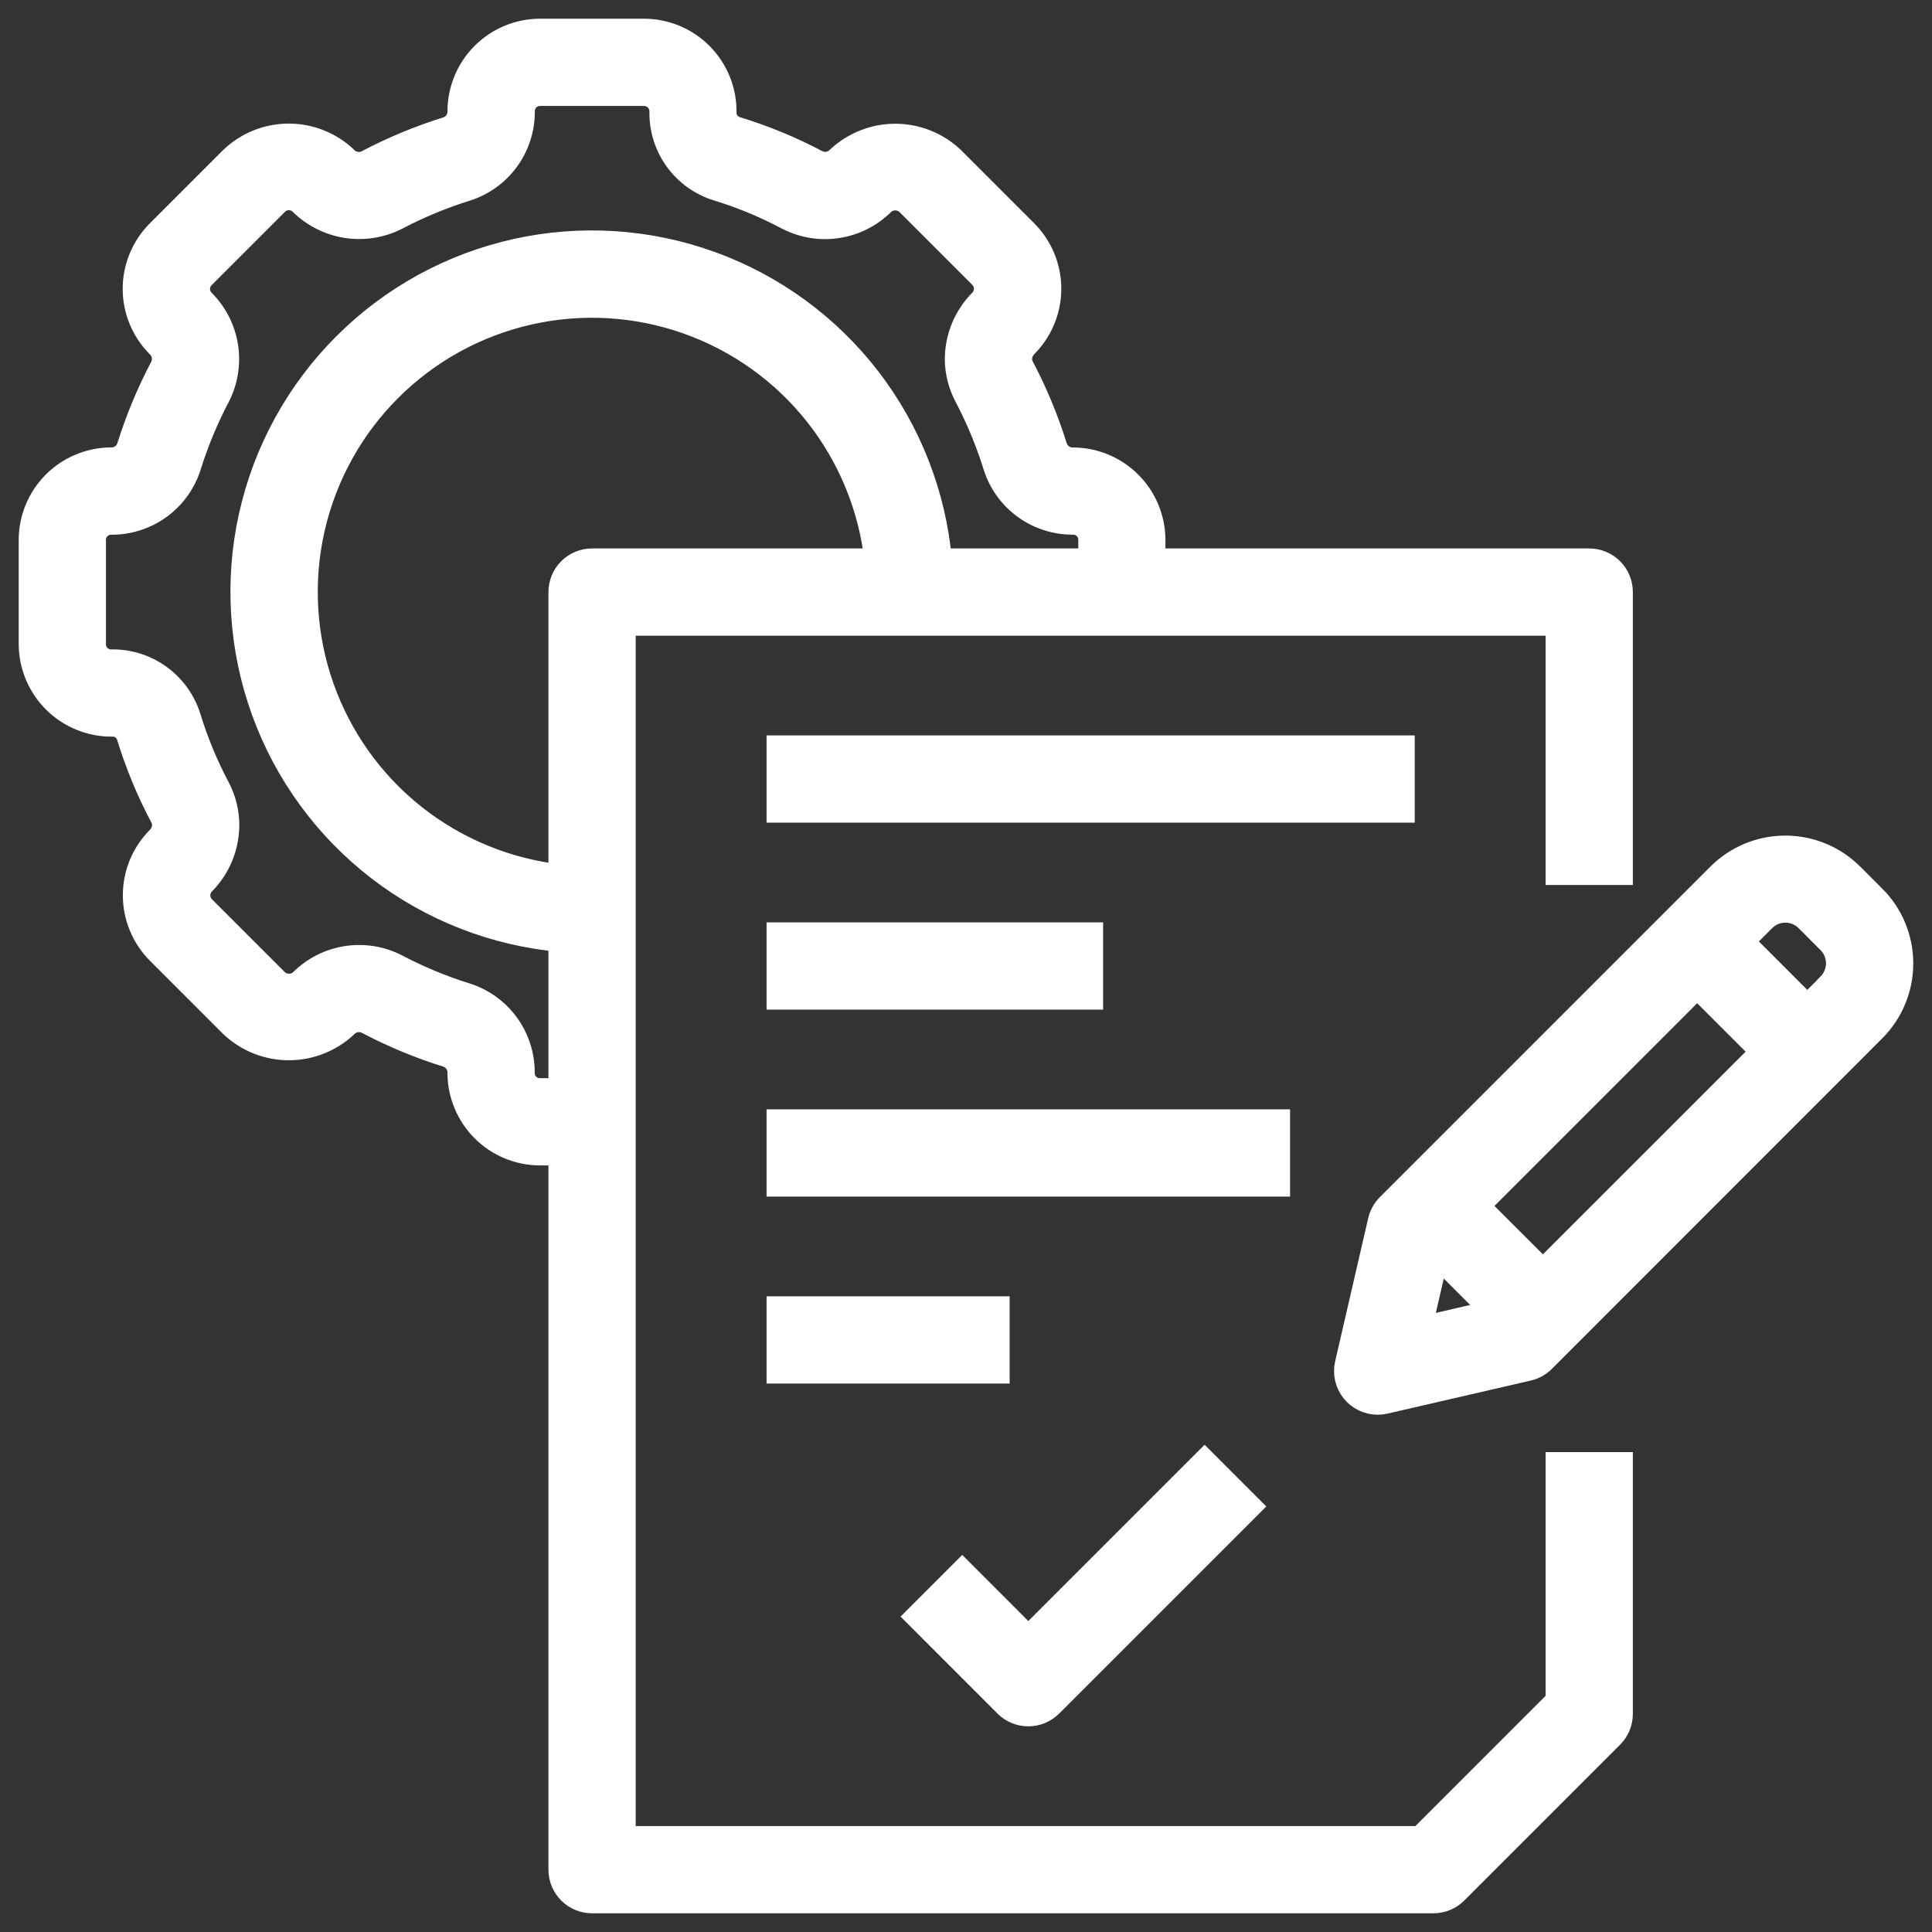 <svg width="62" height="62" viewBox="0 0 62 62" fill="none" xmlns="http://www.w3.org/2000/svg">
<rect x="0" y="0" width="62" height="62" fill="#333333" stroke="none"/>
<path d="M3.6 23.24C3.716 23.235 3.83 23.268 3.926 23.333C4.023 23.398 4.095 23.493 4.134 23.602C4.409 24.505 4.771 25.379 5.213 26.213C5.256 26.292 5.279 26.38 5.28 26.47C5.277 26.636 5.21 26.795 5.093 26.913C4.612 27.395 4.342 28.049 4.342 28.73C4.342 29.411 4.612 30.064 5.093 30.547L7.453 32.907C7.946 33.368 8.595 33.625 9.27 33.625C9.945 33.625 10.594 33.368 11.087 32.907C11.175 32.815 11.291 32.753 11.417 32.731C11.543 32.709 11.672 32.728 11.787 32.785C12.61 33.219 13.472 33.576 14.36 33.853C14.479 33.895 14.581 33.973 14.653 34.077C14.725 34.181 14.762 34.304 14.76 34.43C14.761 35.111 15.032 35.765 15.514 36.246C15.995 36.728 16.649 36.999 17.33 37H18V60C18 60.265 18.105 60.52 18.293 60.707C18.48 60.895 18.735 61 19 61H46C46.265 61 46.52 60.895 46.707 60.707L51.707 55.707C51.895 55.52 52 55.265 52 55V47H50V54.586L45.586 59H20V20H50V28H52V19C52 18.735 51.895 18.48 51.707 18.293C51.52 18.105 51.265 18 51 18H37V17.33C36.999 16.649 36.728 15.995 36.246 15.514C35.765 15.032 35.111 14.761 34.43 14.76C34.304 14.762 34.181 14.724 34.078 14.653C33.975 14.581 33.897 14.479 33.855 14.36C33.579 13.47 33.221 12.607 32.787 11.783C32.744 11.704 32.721 11.616 32.72 11.526C32.723 11.36 32.79 11.201 32.907 11.083C33.388 10.601 33.658 9.947 33.658 9.266C33.658 8.585 33.388 7.931 32.907 7.449L30.547 5.089C30.054 4.628 29.405 4.371 28.73 4.371C28.055 4.371 27.406 4.628 26.913 5.089C26.826 5.18 26.712 5.241 26.587 5.263C26.463 5.286 26.335 5.269 26.221 5.214C25.384 4.771 24.506 4.409 23.6 4.134C23.486 4.093 23.389 4.015 23.323 3.913C23.257 3.812 23.227 3.691 23.236 3.57C23.235 2.889 22.965 2.237 22.484 1.755C22.003 1.273 21.351 1.002 20.67 1H17.33C16.649 1.001 15.995 1.272 15.514 1.754C15.032 2.235 14.761 2.889 14.76 3.57C14.762 3.696 14.724 3.819 14.653 3.922C14.581 4.025 14.479 4.103 14.36 4.145C13.47 4.421 12.608 4.779 11.784 5.213C11.67 5.27 11.54 5.289 11.414 5.267C11.288 5.245 11.173 5.184 11.084 5.092C10.594 4.626 9.943 4.366 9.267 4.366C8.591 4.366 7.94 4.626 7.45 5.092L5.09 7.452C4.851 7.691 4.662 7.974 4.533 8.286C4.404 8.597 4.337 8.932 4.337 9.269C4.337 9.606 4.404 9.941 4.533 10.252C4.662 10.564 4.851 10.847 5.09 11.086C5.182 11.175 5.244 11.29 5.266 11.416C5.288 11.542 5.269 11.671 5.212 11.786C4.778 12.609 4.42 13.47 4.143 14.358C4.101 14.477 4.023 14.579 3.92 14.651C3.816 14.723 3.693 14.76 3.567 14.758C2.886 14.76 2.233 15.031 1.752 15.513C1.271 15.995 1 16.649 1 17.33V20.67C1.001 21.01 1.07 21.346 1.201 21.659C1.333 21.972 1.525 22.256 1.766 22.495C2.008 22.734 2.294 22.922 2.609 23.05C2.924 23.178 3.26 23.243 3.6 23.24ZM19 18C18.735 18 18.48 18.105 18.293 18.293C18.105 18.48 18 18.735 18 19V28.143C16.276 27.955 14.64 27.283 13.28 26.206C11.921 25.128 10.895 23.688 10.319 22.051C9.743 20.415 9.642 18.649 10.026 16.958C10.411 15.267 11.265 13.718 12.492 12.492C13.718 11.265 15.267 10.411 16.958 10.026C18.649 9.642 20.415 9.743 22.051 10.319C23.688 10.895 25.128 11.921 26.206 13.28C27.283 14.64 27.955 16.276 28.143 18H19ZM3 17.33C2.999 17.255 3.013 17.18 3.042 17.111C3.07 17.041 3.112 16.978 3.165 16.925C3.218 16.872 3.281 16.83 3.351 16.802C3.42 16.773 3.495 16.759 3.57 16.76C4.122 16.764 4.661 16.591 5.108 16.268C5.555 15.944 5.887 15.486 6.055 14.96C6.295 14.188 6.605 13.439 6.982 12.723C7.237 12.23 7.328 11.67 7.243 11.122C7.157 10.574 6.9 10.068 6.507 9.676C6.4 9.569 6.34 9.424 6.34 9.273C6.34 9.122 6.4 8.977 6.507 8.87L8.867 6.51C8.975 6.404 9.119 6.345 9.27 6.345C9.421 6.345 9.565 6.404 9.673 6.51C10.066 6.898 10.572 7.153 11.118 7.239C11.664 7.324 12.223 7.237 12.716 6.988C13.435 6.609 14.187 6.297 14.963 6.056C15.489 5.888 15.947 5.557 16.271 5.11C16.594 4.663 16.767 4.125 16.763 3.573C16.762 3.498 16.776 3.423 16.804 3.354C16.832 3.284 16.873 3.221 16.926 3.167C16.979 3.114 17.042 3.072 17.111 3.043C17.18 3.014 17.255 3 17.33 3H20.67C20.747 3 20.824 3.016 20.895 3.047C20.966 3.077 21.03 3.122 21.083 3.178C21.137 3.234 21.178 3.3 21.205 3.373C21.232 3.445 21.244 3.523 21.24 3.6C21.234 4.145 21.403 4.677 21.723 5.117C22.044 5.558 22.497 5.884 23.017 6.046C23.8 6.285 24.558 6.599 25.28 6.983C25.773 7.237 26.334 7.328 26.881 7.242C27.429 7.157 27.935 6.899 28.327 6.507C28.437 6.407 28.581 6.352 28.73 6.352C28.879 6.352 29.023 6.407 29.133 6.507L31.493 8.867C31.596 8.974 31.654 9.118 31.654 9.267C31.654 9.416 31.596 9.56 31.493 9.667C31.001 10.16 30.723 10.828 30.72 11.525C30.723 11.938 30.826 12.345 31.02 12.71C31.398 13.429 31.71 14.182 31.951 14.958C32.119 15.484 32.45 15.942 32.897 16.266C33.344 16.589 33.882 16.762 34.434 16.758C34.509 16.757 34.584 16.771 34.653 16.8C34.723 16.828 34.786 16.87 34.839 16.923C34.892 16.976 34.934 17.039 34.962 17.109C34.991 17.178 35.005 17.253 35.004 17.328V18H30.15C29.961 15.878 29.171 13.854 27.872 12.165C26.573 10.477 24.819 9.194 22.816 8.467C20.814 7.74 18.645 7.599 16.566 8.061C14.486 8.523 12.581 9.568 11.075 11.075C9.568 12.581 8.523 14.486 8.061 16.566C7.599 18.645 7.74 20.814 8.467 22.816C9.194 24.819 10.477 26.573 12.165 27.872C13.854 29.171 15.878 29.961 18 30.15V35H17.33C17.255 35.001 17.18 34.987 17.111 34.958C17.041 34.93 16.978 34.888 16.925 34.835C16.872 34.782 16.83 34.719 16.802 34.649C16.773 34.58 16.759 34.505 16.76 34.43C16.764 33.878 16.591 33.339 16.268 32.892C15.944 32.445 15.486 32.112 14.96 31.944C14.188 31.704 13.439 31.394 12.724 31.017C12.231 30.762 11.671 30.672 11.123 30.757C10.575 30.843 10.069 31.1 9.677 31.493C9.567 31.593 9.423 31.648 9.274 31.648C9.125 31.648 8.981 31.593 8.871 31.493L6.511 29.133C6.408 29.026 6.35 28.882 6.35 28.733C6.35 28.584 6.408 28.441 6.511 28.333C7.003 27.838 7.279 27.168 7.28 26.47C7.278 26.055 7.175 25.647 6.98 25.281C6.597 24.557 6.284 23.799 6.044 23.016C5.879 22.493 5.548 22.037 5.102 21.717C4.656 21.397 4.119 21.229 3.57 21.24C3.495 21.241 3.42 21.227 3.351 21.198C3.281 21.17 3.218 21.128 3.165 21.075C3.112 21.022 3.07 20.959 3.042 20.889C3.013 20.82 2.999 20.745 3 20.67V17.33Z" fill="white" stroke="white" stroke-width="0.8"/>
<path d="M60.12 28.8L59.413 28.093C58.85 27.53 58.087 27.215 57.292 27.215C56.496 27.215 55.734 27.53 55.171 28.093L44.564 38.7C44.432 38.833 44.339 38.999 44.297 39.182L43.235 43.782C43.202 43.928 43.203 44.08 43.237 44.226C43.27 44.371 43.337 44.508 43.43 44.625C43.524 44.742 43.642 44.836 43.778 44.901C43.912 44.966 44.06 45 44.21 45C44.286 45 44.361 44.992 44.435 44.975L49.035 43.914C49.218 43.872 49.385 43.779 49.518 43.646L60.12 33.04C60.399 32.761 60.62 32.431 60.77 32.067C60.921 31.703 60.999 31.312 60.999 30.919C60.999 30.524 60.921 30.134 60.77 29.77C60.62 29.406 60.399 29.076 60.12 28.797V28.8ZM45.544 42.666L46.105 40.238L47.973 42.105L45.544 42.666ZM49.514 40.818L47.393 38.7L54.464 31.629L56.585 33.75L49.514 40.818ZM58.706 31.625L57.999 32.333L55.878 30.211L56.585 29.504C56.772 29.316 57.026 29.21 57.291 29.209C57.556 29.208 57.811 29.313 57.999 29.5L58.706 30.208C58.893 30.395 58.998 30.649 58.998 30.915C58.998 31.179 58.893 31.433 58.706 31.621V31.625Z" fill="white" stroke="white" stroke-width="0.8"/>
<path d="M45 24H25V26H45V24Z" fill="white" stroke="white" stroke-width="0.8"/>
<path d="M41 36H25V38H41V36Z" fill="white" stroke="white" stroke-width="0.8"/>
<path d="M32 42H25V44H32V42Z" fill="white" stroke="white" stroke-width="0.8"/>
<path d="M35 30H25V32H35V30Z" fill="white" stroke="white" stroke-width="0.8"/>
<path d="M33 55C33.265 55 33.519 54.895 33.707 54.707L40.071 48.343L38.657 46.929L33 52.586L30.879 50.464L29.465 51.878L32.293 54.707C32.48 54.895 32.735 55 33 55Z" fill="white" stroke="white" stroke-width="0.8"/>
</svg>
